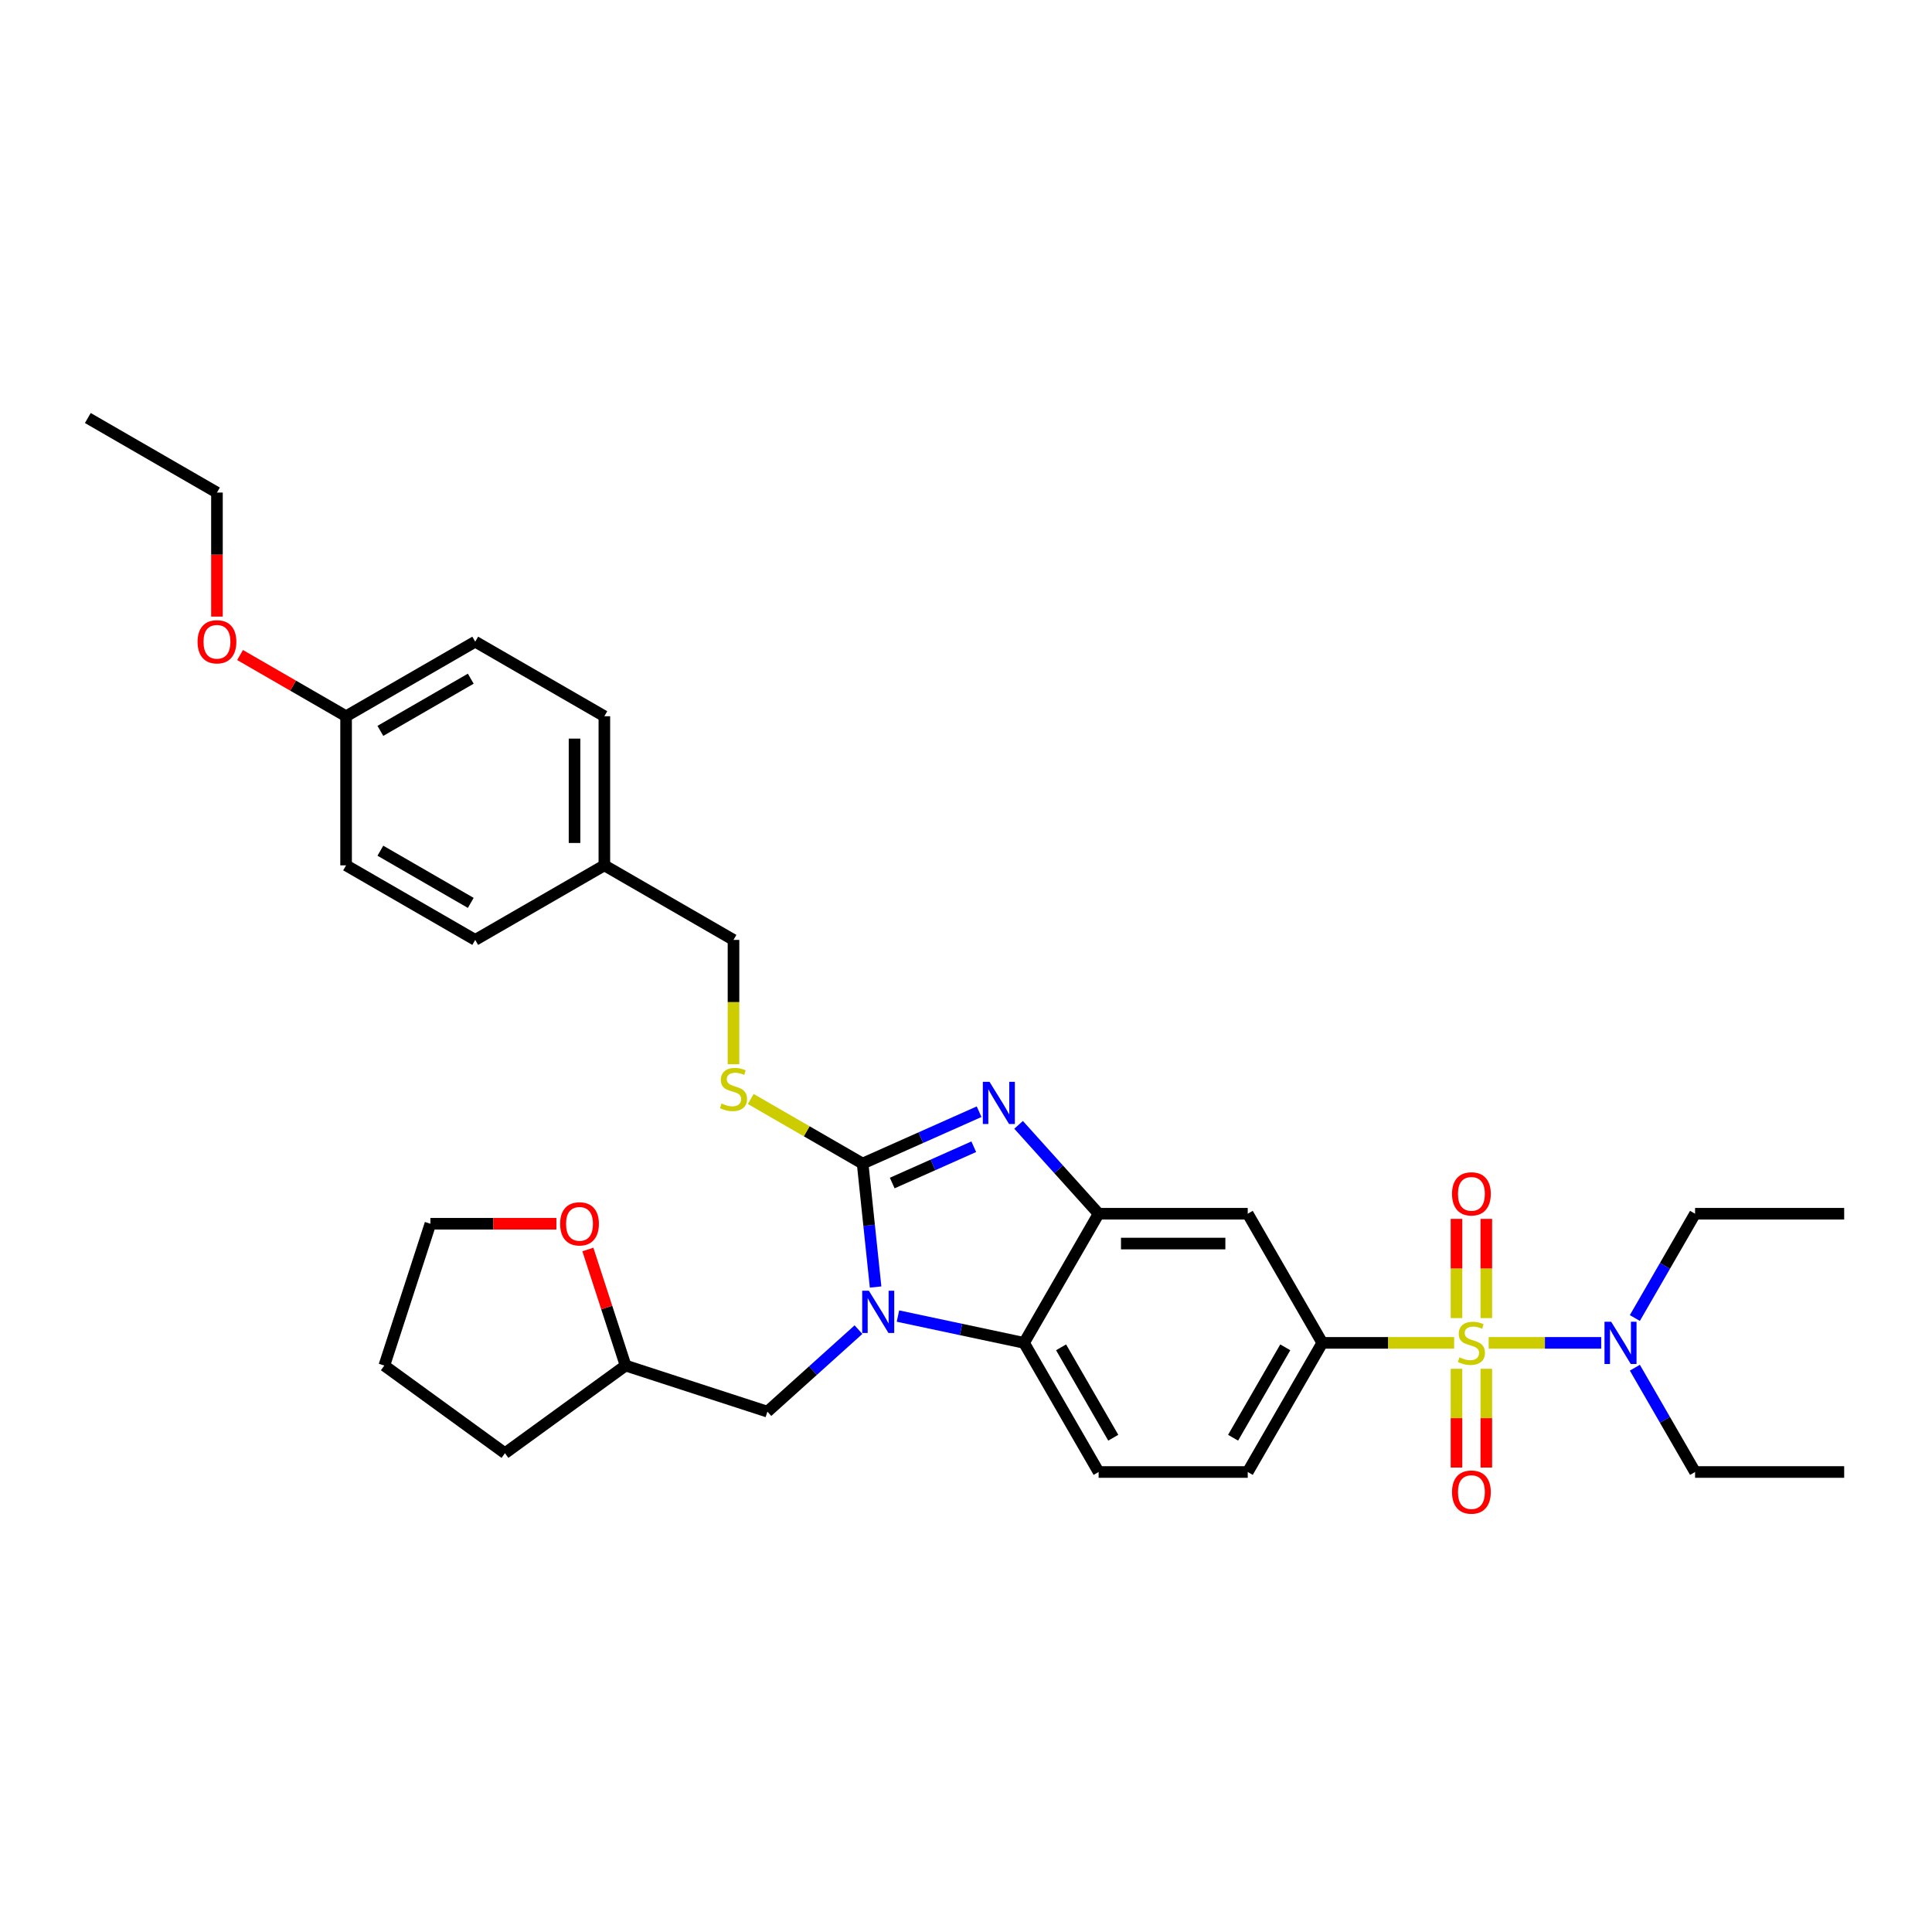<?xml version='1.0' encoding='iso-8859-1'?>
<svg version='1.1' baseProfile='full'
              xmlns='http://www.w3.org/2000/svg'
                      xmlns:rdkit='http://www.rdkit.org/xml'
                      xmlns:xlink='http://www.w3.org/1999/xlink'
                  xml:space='preserve'
width='1000px' height='1000px' viewBox='0 0 1000 1000'>
<!-- END OF HEADER -->
<rect style='opacity:1.0;fill:#FFFFFF;stroke:none' width='1000' height='1000' x='0' y='0'> </rect>
<path class='bond-0' d='M 684.415,695.066 L 645.825,761.906' style='fill:none;fill-rule:evenodd;stroke:#000000;stroke-width:6px;stroke-linecap:butt;stroke-linejoin:miter;stroke-opacity:1' />
<path class='bond-0' d='M 665.259,697.374 L 638.246,744.162' style='fill:none;fill-rule:evenodd;stroke:#000000;stroke-width:6px;stroke-linecap:butt;stroke-linejoin:miter;stroke-opacity:1' />
<path class='bond-1' d='M 684.415,695.066 L 645.825,628.226' style='fill:none;fill-rule:evenodd;stroke:#000000;stroke-width:6px;stroke-linecap:butt;stroke-linejoin:miter;stroke-opacity:1' />
<path class='bond-2' d='M 684.415,695.066 L 718.536,695.066' style='fill:none;fill-rule:evenodd;stroke:#000000;stroke-width:6px;stroke-linecap:butt;stroke-linejoin:miter;stroke-opacity:1' />
<path class='bond-2' d='M 718.536,695.066 L 752.658,695.066' style='fill:none;fill-rule:evenodd;stroke:#CCCC00;stroke-width:6px;stroke-linecap:butt;stroke-linejoin:miter;stroke-opacity:1' />
<path class='bond-3' d='M 645.825,761.906 L 568.645,761.906' style='fill:none;fill-rule:evenodd;stroke:#000000;stroke-width:6px;stroke-linecap:butt;stroke-linejoin:miter;stroke-opacity:1' />
<path class='bond-4' d='M 568.645,761.906 L 530.055,695.066' style='fill:none;fill-rule:evenodd;stroke:#000000;stroke-width:6px;stroke-linecap:butt;stroke-linejoin:miter;stroke-opacity:1' />
<path class='bond-4' d='M 576.225,744.162 L 549.212,697.374' style='fill:none;fill-rule:evenodd;stroke:#000000;stroke-width:6px;stroke-linecap:butt;stroke-linejoin:miter;stroke-opacity:1' />
<path class='bond-5' d='M 645.825,628.226 L 568.645,628.226' style='fill:none;fill-rule:evenodd;stroke:#000000;stroke-width:6px;stroke-linecap:butt;stroke-linejoin:miter;stroke-opacity:1' />
<path class='bond-5' d='M 634.248,643.662 L 580.222,643.662' style='fill:none;fill-rule:evenodd;stroke:#000000;stroke-width:6px;stroke-linecap:butt;stroke-linejoin:miter;stroke-opacity:1' />
<path class='bond-6' d='M 770.533,695.066 L 799.656,695.066' style='fill:none;fill-rule:evenodd;stroke:#CCCC00;stroke-width:6px;stroke-linecap:butt;stroke-linejoin:miter;stroke-opacity:1' />
<path class='bond-6' d='M 799.656,695.066 L 828.78,695.066' style='fill:none;fill-rule:evenodd;stroke:#0000FF;stroke-width:6px;stroke-linecap:butt;stroke-linejoin:miter;stroke-opacity:1' />
<path class='bond-7' d='M 753.877,708.48 L 753.877,734.04' style='fill:none;fill-rule:evenodd;stroke:#CCCC00;stroke-width:6px;stroke-linecap:butt;stroke-linejoin:miter;stroke-opacity:1' />
<path class='bond-7' d='M 753.877,734.04 L 753.877,759.6' style='fill:none;fill-rule:evenodd;stroke:#FF0000;stroke-width:6px;stroke-linecap:butt;stroke-linejoin:miter;stroke-opacity:1' />
<path class='bond-7' d='M 769.313,708.48 L 769.313,734.04' style='fill:none;fill-rule:evenodd;stroke:#CCCC00;stroke-width:6px;stroke-linecap:butt;stroke-linejoin:miter;stroke-opacity:1' />
<path class='bond-7' d='M 769.313,734.04 L 769.313,759.6' style='fill:none;fill-rule:evenodd;stroke:#FF0000;stroke-width:6px;stroke-linecap:butt;stroke-linejoin:miter;stroke-opacity:1' />
<path class='bond-8' d='M 769.313,682.239 L 769.313,656.563' style='fill:none;fill-rule:evenodd;stroke:#CCCC00;stroke-width:6px;stroke-linecap:butt;stroke-linejoin:miter;stroke-opacity:1' />
<path class='bond-8' d='M 769.313,656.563 L 769.313,630.887' style='fill:none;fill-rule:evenodd;stroke:#FF0000;stroke-width:6px;stroke-linecap:butt;stroke-linejoin:miter;stroke-opacity:1' />
<path class='bond-8' d='M 753.877,682.239 L 753.877,656.563' style='fill:none;fill-rule:evenodd;stroke:#CCCC00;stroke-width:6px;stroke-linecap:butt;stroke-linejoin:miter;stroke-opacity:1' />
<path class='bond-8' d='M 753.877,656.563 L 753.877,630.887' style='fill:none;fill-rule:evenodd;stroke:#FF0000;stroke-width:6px;stroke-linecap:butt;stroke-linejoin:miter;stroke-opacity:1' />
<path class='bond-9' d='M 568.645,628.226 L 530.055,695.066' style='fill:none;fill-rule:evenodd;stroke:#000000;stroke-width:6px;stroke-linecap:butt;stroke-linejoin:miter;stroke-opacity:1' />
<path class='bond-10' d='M 568.645,628.226 L 547.933,605.223' style='fill:none;fill-rule:evenodd;stroke:#000000;stroke-width:6px;stroke-linecap:butt;stroke-linejoin:miter;stroke-opacity:1' />
<path class='bond-10' d='M 547.933,605.223 L 527.22,582.219' style='fill:none;fill-rule:evenodd;stroke:#0000FF;stroke-width:6px;stroke-linecap:butt;stroke-linejoin:miter;stroke-opacity:1' />
<path class='bond-11' d='M 530.055,695.066 L 497.418,688.129' style='fill:none;fill-rule:evenodd;stroke:#000000;stroke-width:6px;stroke-linecap:butt;stroke-linejoin:miter;stroke-opacity:1' />
<path class='bond-11' d='M 497.418,688.129 L 464.78,681.192' style='fill:none;fill-rule:evenodd;stroke:#0000FF;stroke-width:6px;stroke-linecap:butt;stroke-linejoin:miter;stroke-opacity:1' />
<path class='bond-12' d='M 453.21,666.161 L 449.852,634.212' style='fill:none;fill-rule:evenodd;stroke:#0000FF;stroke-width:6px;stroke-linecap:butt;stroke-linejoin:miter;stroke-opacity:1' />
<path class='bond-12' d='M 449.852,634.212 L 446.494,602.262' style='fill:none;fill-rule:evenodd;stroke:#000000;stroke-width:6px;stroke-linecap:butt;stroke-linejoin:miter;stroke-opacity:1' />
<path class='bond-13' d='M 444.343,688.22 L 420.774,709.442' style='fill:none;fill-rule:evenodd;stroke:#0000FF;stroke-width:6px;stroke-linecap:butt;stroke-linejoin:miter;stroke-opacity:1' />
<path class='bond-13' d='M 420.774,709.442 L 397.206,730.663' style='fill:none;fill-rule:evenodd;stroke:#000000;stroke-width:6px;stroke-linecap:butt;stroke-linejoin:miter;stroke-opacity:1' />
<path class='bond-14' d='M 446.494,602.262 L 476.638,588.841' style='fill:none;fill-rule:evenodd;stroke:#000000;stroke-width:6px;stroke-linecap:butt;stroke-linejoin:miter;stroke-opacity:1' />
<path class='bond-14' d='M 476.638,588.841 L 506.783,575.42' style='fill:none;fill-rule:evenodd;stroke:#0000FF;stroke-width:6px;stroke-linecap:butt;stroke-linejoin:miter;stroke-opacity:1' />
<path class='bond-14' d='M 461.816,612.337 L 482.917,602.943' style='fill:none;fill-rule:evenodd;stroke:#000000;stroke-width:6px;stroke-linecap:butt;stroke-linejoin:miter;stroke-opacity:1' />
<path class='bond-14' d='M 482.917,602.943 L 504.018,593.548' style='fill:none;fill-rule:evenodd;stroke:#0000FF;stroke-width:6px;stroke-linecap:butt;stroke-linejoin:miter;stroke-opacity:1' />
<path class='bond-15' d='M 446.494,602.262 L 417.543,585.547' style='fill:none;fill-rule:evenodd;stroke:#000000;stroke-width:6px;stroke-linecap:butt;stroke-linejoin:miter;stroke-opacity:1' />
<path class='bond-15' d='M 417.543,585.547 L 388.592,568.832' style='fill:none;fill-rule:evenodd;stroke:#CCCC00;stroke-width:6px;stroke-linecap:butt;stroke-linejoin:miter;stroke-opacity:1' />
<path class='bond-16' d='M 379.654,550.845 L 379.654,518.669' style='fill:none;fill-rule:evenodd;stroke:#CCCC00;stroke-width:6px;stroke-linecap:butt;stroke-linejoin:miter;stroke-opacity:1' />
<path class='bond-16' d='M 379.654,518.669 L 379.654,486.492' style='fill:none;fill-rule:evenodd;stroke:#000000;stroke-width:6px;stroke-linecap:butt;stroke-linejoin:miter;stroke-opacity:1' />
<path class='bond-17' d='M 179.134,370.722 L 245.974,332.132' style='fill:none;fill-rule:evenodd;stroke:#000000;stroke-width:6px;stroke-linecap:butt;stroke-linejoin:miter;stroke-opacity:1' />
<path class='bond-17' d='M 196.878,378.302 L 243.666,351.289' style='fill:none;fill-rule:evenodd;stroke:#000000;stroke-width:6px;stroke-linecap:butt;stroke-linejoin:miter;stroke-opacity:1' />
<path class='bond-18' d='M 179.134,370.722 L 179.134,447.902' style='fill:none;fill-rule:evenodd;stroke:#000000;stroke-width:6px;stroke-linecap:butt;stroke-linejoin:miter;stroke-opacity:1' />
<path class='bond-19' d='M 179.134,370.722 L 151.696,354.88' style='fill:none;fill-rule:evenodd;stroke:#000000;stroke-width:6px;stroke-linecap:butt;stroke-linejoin:miter;stroke-opacity:1' />
<path class='bond-19' d='M 151.696,354.88 L 124.257,339.039' style='fill:none;fill-rule:evenodd;stroke:#FF0000;stroke-width:6px;stroke-linecap:butt;stroke-linejoin:miter;stroke-opacity:1' />
<path class='bond-20' d='M 245.974,332.132 L 312.814,370.722' style='fill:none;fill-rule:evenodd;stroke:#000000;stroke-width:6px;stroke-linecap:butt;stroke-linejoin:miter;stroke-opacity:1' />
<path class='bond-21' d='M 846.199,682.208 L 861.782,655.217' style='fill:none;fill-rule:evenodd;stroke:#0000FF;stroke-width:6px;stroke-linecap:butt;stroke-linejoin:miter;stroke-opacity:1' />
<path class='bond-21' d='M 861.782,655.217 L 877.365,628.226' style='fill:none;fill-rule:evenodd;stroke:#000000;stroke-width:6px;stroke-linecap:butt;stroke-linejoin:miter;stroke-opacity:1' />
<path class='bond-22' d='M 846.199,707.924 L 861.782,734.915' style='fill:none;fill-rule:evenodd;stroke:#0000FF;stroke-width:6px;stroke-linecap:butt;stroke-linejoin:miter;stroke-opacity:1' />
<path class='bond-22' d='M 861.782,734.915 L 877.365,761.906' style='fill:none;fill-rule:evenodd;stroke:#000000;stroke-width:6px;stroke-linecap:butt;stroke-linejoin:miter;stroke-opacity:1' />
<path class='bond-23' d='M 877.365,628.226 L 954.545,628.226' style='fill:none;fill-rule:evenodd;stroke:#000000;stroke-width:6px;stroke-linecap:butt;stroke-linejoin:miter;stroke-opacity:1' />
<path class='bond-24' d='M 877.365,761.906 L 954.545,761.906' style='fill:none;fill-rule:evenodd;stroke:#000000;stroke-width:6px;stroke-linecap:butt;stroke-linejoin:miter;stroke-opacity:1' />
<path class='bond-25' d='M 397.206,730.663 L 323.803,706.813' style='fill:none;fill-rule:evenodd;stroke:#000000;stroke-width:6px;stroke-linecap:butt;stroke-linejoin:miter;stroke-opacity:1' />
<path class='bond-26' d='M 323.803,706.813 L 261.363,752.178' style='fill:none;fill-rule:evenodd;stroke:#000000;stroke-width:6px;stroke-linecap:butt;stroke-linejoin:miter;stroke-opacity:1' />
<path class='bond-27' d='M 323.803,706.813 L 314.042,676.773' style='fill:none;fill-rule:evenodd;stroke:#000000;stroke-width:6px;stroke-linecap:butt;stroke-linejoin:miter;stroke-opacity:1' />
<path class='bond-27' d='M 314.042,676.773 L 304.281,646.732' style='fill:none;fill-rule:evenodd;stroke:#FF0000;stroke-width:6px;stroke-linecap:butt;stroke-linejoin:miter;stroke-opacity:1' />
<path class='bond-28' d='M 261.363,752.178 L 198.923,706.813' style='fill:none;fill-rule:evenodd;stroke:#000000;stroke-width:6px;stroke-linecap:butt;stroke-linejoin:miter;stroke-opacity:1' />
<path class='bond-29' d='M 198.923,706.813 L 222.773,633.411' style='fill:none;fill-rule:evenodd;stroke:#000000;stroke-width:6px;stroke-linecap:butt;stroke-linejoin:miter;stroke-opacity:1' />
<path class='bond-30' d='M 222.773,633.411 L 255.381,633.411' style='fill:none;fill-rule:evenodd;stroke:#000000;stroke-width:6px;stroke-linecap:butt;stroke-linejoin:miter;stroke-opacity:1' />
<path class='bond-30' d='M 255.381,633.411 L 287.99,633.411' style='fill:none;fill-rule:evenodd;stroke:#FF0000;stroke-width:6px;stroke-linecap:butt;stroke-linejoin:miter;stroke-opacity:1' />
<path class='bond-31' d='M 179.134,447.902 L 245.974,486.492' style='fill:none;fill-rule:evenodd;stroke:#000000;stroke-width:6px;stroke-linecap:butt;stroke-linejoin:miter;stroke-opacity:1' />
<path class='bond-31' d='M 196.878,440.323 L 243.666,467.336' style='fill:none;fill-rule:evenodd;stroke:#000000;stroke-width:6px;stroke-linecap:butt;stroke-linejoin:miter;stroke-opacity:1' />
<path class='bond-32' d='M 112.294,319.15 L 112.294,287.051' style='fill:none;fill-rule:evenodd;stroke:#FF0000;stroke-width:6px;stroke-linecap:butt;stroke-linejoin:miter;stroke-opacity:1' />
<path class='bond-32' d='M 112.294,287.051 L 112.294,254.952' style='fill:none;fill-rule:evenodd;stroke:#000000;stroke-width:6px;stroke-linecap:butt;stroke-linejoin:miter;stroke-opacity:1' />
<path class='bond-33' d='M 312.814,370.722 L 312.814,447.902' style='fill:none;fill-rule:evenodd;stroke:#000000;stroke-width:6px;stroke-linecap:butt;stroke-linejoin:miter;stroke-opacity:1' />
<path class='bond-33' d='M 297.378,382.299 L 297.378,436.325' style='fill:none;fill-rule:evenodd;stroke:#000000;stroke-width:6px;stroke-linecap:butt;stroke-linejoin:miter;stroke-opacity:1' />
<path class='bond-34' d='M 245.974,486.492 L 312.814,447.902' style='fill:none;fill-rule:evenodd;stroke:#000000;stroke-width:6px;stroke-linecap:butt;stroke-linejoin:miter;stroke-opacity:1' />
<path class='bond-35' d='M 112.294,254.952 L 45.455,216.362' style='fill:none;fill-rule:evenodd;stroke:#000000;stroke-width:6px;stroke-linecap:butt;stroke-linejoin:miter;stroke-opacity:1' />
<path class='bond-36' d='M 312.814,447.902 L 379.654,486.492' style='fill:none;fill-rule:evenodd;stroke:#000000;stroke-width:6px;stroke-linecap:butt;stroke-linejoin:miter;stroke-opacity:1' />
<path  class='atom-4' d='M 755.421 702.568
Q 755.668 702.661, 756.687 703.093
Q 757.705 703.525, 758.817 703.803
Q 759.959 704.05, 761.07 704.05
Q 763.139 704.05, 764.343 703.062
Q 765.547 702.043, 765.547 700.284
Q 765.547 699.08, 764.929 698.339
Q 764.343 697.598, 763.417 697.196
Q 762.491 696.795, 760.947 696.332
Q 759.002 695.745, 757.829 695.19
Q 756.687 694.634, 755.853 693.461
Q 755.05 692.288, 755.05 690.312
Q 755.05 687.564, 756.903 685.866
Q 758.786 684.168, 762.491 684.168
Q 765.022 684.168, 767.893 685.372
L 767.183 687.75
Q 764.559 686.669, 762.583 686.669
Q 760.453 686.669, 759.28 687.564
Q 758.107 688.429, 758.138 689.941
Q 758.138 691.115, 758.724 691.825
Q 759.342 692.535, 760.206 692.936
Q 761.101 693.337, 762.583 693.8
Q 764.559 694.418, 765.732 695.035
Q 766.905 695.653, 767.739 696.919
Q 768.603 698.153, 768.603 700.284
Q 768.603 703.309, 766.566 704.945
Q 764.559 706.551, 761.194 706.551
Q 759.249 706.551, 757.767 706.118
Q 756.316 705.717, 754.587 705.007
L 755.421 702.568
' fill='#CCCC00'/>
<path  class='atom-5' d='M 751.562 772.308
Q 751.562 767.06, 754.155 764.127
Q 756.748 761.194, 761.595 761.194
Q 766.442 761.194, 769.035 764.127
Q 771.629 767.06, 771.629 772.308
Q 771.629 777.618, 769.005 780.643
Q 766.38 783.638, 761.595 783.638
Q 756.779 783.638, 754.155 780.643
Q 751.562 777.649, 751.562 772.308
M 761.595 781.168
Q 764.929 781.168, 766.72 778.946
Q 768.541 776.692, 768.541 772.308
Q 768.541 768.017, 766.72 765.856
Q 764.929 763.664, 761.595 763.664
Q 758.261 763.664, 756.44 765.825
Q 754.649 767.986, 754.649 772.308
Q 754.649 776.723, 756.44 778.946
Q 758.261 781.168, 761.595 781.168
' fill='#FF0000'/>
<path  class='atom-6' d='M 751.562 617.948
Q 751.562 612.7, 754.155 609.767
Q 756.748 606.834, 761.595 606.834
Q 766.442 606.834, 769.035 609.767
Q 771.629 612.7, 771.629 617.948
Q 771.629 623.258, 769.005 626.283
Q 766.38 629.278, 761.595 629.278
Q 756.779 629.278, 754.155 626.283
Q 751.562 623.289, 751.562 617.948
M 761.595 626.808
Q 764.929 626.808, 766.72 624.585
Q 768.541 622.332, 768.541 617.948
Q 768.541 613.657, 766.72 611.496
Q 764.929 609.304, 761.595 609.304
Q 758.261 609.304, 756.44 611.465
Q 754.649 613.626, 754.649 617.948
Q 754.649 622.363, 756.44 624.585
Q 758.261 626.808, 761.595 626.808
' fill='#FF0000'/>
<path  class='atom-9' d='M 449.73 668.091
L 456.892 679.668
Q 457.602 680.81, 458.745 682.879
Q 459.887 684.947, 459.949 685.071
L 459.949 668.091
L 462.851 668.091
L 462.851 689.948
L 459.856 689.948
L 452.169 677.291
Q 451.274 675.809, 450.317 674.111
Q 449.39 672.413, 449.113 671.888
L 449.113 689.948
L 446.272 689.948
L 446.272 668.091
L 449.73 668.091
' fill='#0000FF'/>
<path  class='atom-11' d='M 512.17 559.942
L 519.332 571.519
Q 520.042 572.661, 521.185 574.729
Q 522.327 576.798, 522.389 576.921
L 522.389 559.942
L 525.291 559.942
L 525.291 581.799
L 522.296 581.799
L 514.609 569.142
Q 513.714 567.66, 512.757 565.962
Q 511.83 564.264, 511.553 563.739
L 511.553 581.799
L 508.712 581.799
L 508.712 559.942
L 512.17 559.942
' fill='#0000FF'/>
<path  class='atom-12' d='M 373.48 571.174
Q 373.727 571.267, 374.745 571.699
Q 375.764 572.131, 376.876 572.409
Q 378.018 572.656, 379.129 572.656
Q 381.198 572.656, 382.402 571.668
Q 383.606 570.649, 383.606 568.89
Q 383.606 567.686, 382.988 566.945
Q 382.402 566.204, 381.476 565.802
Q 380.549 565.401, 379.006 564.938
Q 377.061 564.351, 375.888 563.796
Q 374.745 563.24, 373.912 562.067
Q 373.109 560.894, 373.109 558.918
Q 373.109 556.17, 374.962 554.472
Q 376.845 552.774, 380.549 552.774
Q 383.081 552.774, 385.952 553.978
L 385.242 556.356
Q 382.618 555.275, 380.642 555.275
Q 378.512 555.275, 377.339 556.17
Q 376.166 557.035, 376.196 558.548
Q 376.196 559.721, 376.783 560.431
Q 377.4 561.141, 378.265 561.542
Q 379.16 561.943, 380.642 562.407
Q 382.618 563.024, 383.791 563.641
Q 384.964 564.259, 385.798 565.525
Q 386.662 566.759, 386.662 568.89
Q 386.662 571.915, 384.624 573.551
Q 382.618 575.157, 379.253 575.157
Q 377.308 575.157, 375.826 574.724
Q 374.375 574.323, 372.646 573.613
L 373.48 571.174
' fill='#CCCC00'/>
<path  class='atom-15' d='M 833.944 684.138
L 841.106 695.715
Q 841.816 696.857, 842.958 698.925
Q 844.101 700.994, 844.163 701.117
L 844.163 684.138
L 847.064 684.138
L 847.064 705.995
L 844.07 705.995
L 836.383 693.337
Q 835.487 691.856, 834.53 690.158
Q 833.604 688.46, 833.326 687.935
L 833.326 705.995
L 830.486 705.995
L 830.486 684.138
L 833.944 684.138
' fill='#0000FF'/>
<path  class='atom-25' d='M 289.92 633.472
Q 289.92 628.224, 292.513 625.291
Q 295.106 622.358, 299.953 622.358
Q 304.8 622.358, 307.393 625.291
Q 309.986 628.224, 309.986 633.472
Q 309.986 638.782, 307.362 641.808
Q 304.738 644.802, 299.953 644.802
Q 295.137 644.802, 292.513 641.808
Q 289.92 638.813, 289.92 633.472
M 299.953 642.333
Q 303.287 642.333, 305.078 640.11
Q 306.899 637.856, 306.899 633.472
Q 306.899 629.181, 305.078 627.02
Q 303.287 624.828, 299.953 624.828
Q 296.619 624.828, 294.797 626.989
Q 293.007 629.15, 293.007 633.472
Q 293.007 637.887, 294.797 640.11
Q 296.619 642.333, 299.953 642.333
' fill='#FF0000'/>
<path  class='atom-27' d='M 102.261 332.194
Q 102.261 326.946, 104.854 324.013
Q 107.448 321.08, 112.294 321.08
Q 117.141 321.08, 119.735 324.013
Q 122.328 326.946, 122.328 332.194
Q 122.328 337.504, 119.704 340.529
Q 117.08 343.524, 112.294 343.524
Q 107.478 343.524, 104.854 340.529
Q 102.261 337.535, 102.261 332.194
M 112.294 341.054
Q 115.629 341.054, 117.419 338.831
Q 119.241 336.578, 119.241 332.194
Q 119.241 327.903, 117.419 325.742
Q 115.629 323.55, 112.294 323.55
Q 108.96 323.55, 107.139 325.711
Q 105.348 327.872, 105.348 332.194
Q 105.348 336.608, 107.139 338.831
Q 108.96 341.054, 112.294 341.054
' fill='#FF0000'/>
</svg>
